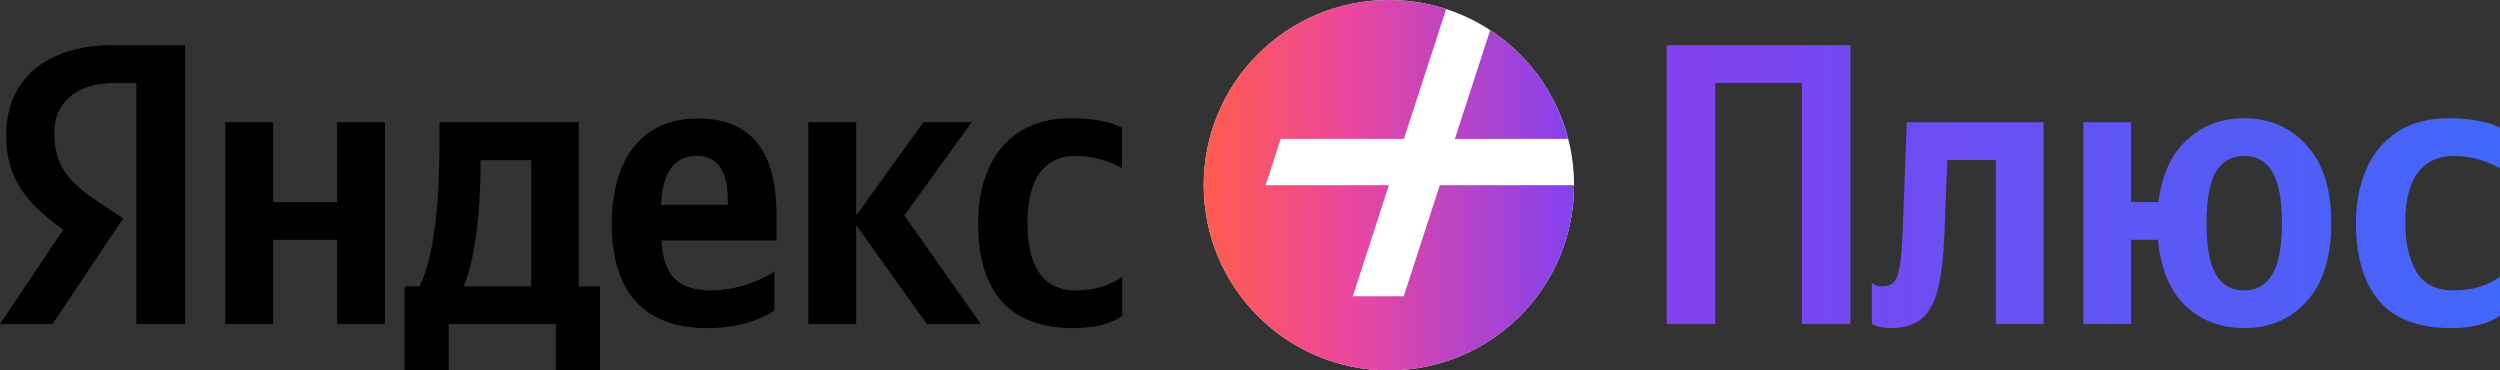 <svg width="810" height="120" viewBox="0 0 810 120" fill="none" xmlns="http://www.w3.org/2000/svg">
<rect x="0" y="0" width="810" height="120" fill="#333333" stroke="none"/>
<g clip-path="url(#clip0_1506_30418)">
<g clip-path="url(#clip1_1506_30418)">
<path d="M450 120C483.137 120 510 93.137 510 60C510 26.863 483.137 0 450 0C416.863 0 390 26.863 390 60C390 93.137 416.863 120 450 120Z" fill="white"/>
<path fill-rule="evenodd" clip-rule="evenodd" d="M510 60C510 93.137 483.137 120 450 120C416.863 120 390 93.137 390 60C390 26.863 416.863 0 450 0C456.474 0 462.709 1.025 468.551 2.923L454.876 45H414.94L410.06 60H450.001L438.301 96H454.801L466.501 60H510ZM508.11 45H471.376L482.826 9.768C495.158 17.843 504.336 30.337 508.11 45Z" fill="url(#paint0_linear_1506_30418)"/>
<path d="M599.54 14.65H540V105H555.73V26.87H583.81V105H599.54V14.65Z" fill="url(#paint1_linear_1506_30418)"/>
<path d="M606.482 91.61L607.392 92.26C607.999 92.606 608.866 92.78 609.992 92.78C612.506 92.78 614.152 91.48 614.932 88.88C615.712 86.28 616.232 81.513 616.492 74.58L617.792 39.61H662.122V105H646.652V51.83H630.922L630.012 75.23C629.752 82.423 629.102 88.317 628.062 92.91C627.022 97.503 625.289 100.883 622.862 103.05C620.436 105.216 617.012 106.3 612.592 106.3C610.772 106.3 609.299 106.083 608.172 105.65L606.482 105V91.61Z" fill="url(#paint2_linear_1506_30418)"/>
<path d="M794.01 106.3C783.697 106.3 775.984 103.396 770.87 97.59C765.844 91.697 763.33 83.29 763.33 72.37C763.33 65.697 764.457 59.803 766.71 54.69C768.964 49.577 772.3 45.59 776.72 42.73C781.227 39.783 786.774 38.31 793.36 38.31C797.174 38.31 800.467 38.613 803.24 39.22C806.1 39.74 808.354 40.477 810 41.43V54.56C808.44 53.606 806.317 52.697 803.63 51.83C800.944 50.963 798.084 50.53 795.05 50.53C790.024 50.53 786.124 52.35 783.35 55.99C780.664 59.543 779.32 64.873 779.32 71.98C779.32 78.74 780.534 84.113 782.96 88.1C785.387 92.087 789.374 94.08 794.92 94.08C798.214 94.08 801.074 93.69 803.5 92.91C805.927 92.13 808.094 91.046 810 89.66V102.27C806.274 104.956 800.944 106.3 794.01 106.3Z" fill="url(#paint3_linear_1506_30418)"/>
<path fill-rule="evenodd" clip-rule="evenodd" d="M747.41 47.15C742.21 41.257 735.45 38.31 727.13 38.31C719.763 38.31 713.567 40.65 708.54 45.33C703.513 49.923 700.437 56.64 699.31 65.48H690.47V39.61H675V105H690.47V77.7H699.18C700.047 86.973 702.993 94.08 708.02 99.02C713.133 103.873 719.503 106.3 727.13 106.3C735.45 106.3 742.21 103.396 747.41 97.59C752.697 91.697 755.34 83.246 755.34 72.24C755.34 61.32 752.697 52.956 747.41 47.15ZM736.23 88.88C734.237 92.347 731.203 94.08 727.13 94.08C723.057 94.08 719.98 92.347 717.9 88.88C715.907 85.413 714.91 79.91 714.91 72.37C714.91 64.743 715.907 59.197 717.9 55.73C719.98 52.263 723.057 50.53 727.13 50.53C731.203 50.53 734.237 52.263 736.23 55.73C738.31 59.197 739.35 64.7 739.35 72.24C739.35 79.867 738.31 85.413 736.23 88.88Z" fill="url(#paint4_linear_1506_30418)"/>
</g>
<path d="M44.3 105H60V14.6H37.1C14.1 14.6 2 26.4 2 43.9C2 57.8 8.6 66 20.5 74.4L0 105H17L39.9 70.8L32 65.5C22.3 59 17.6 53.9 17.6 43C17.6 33.4 24.4 26.9 37.2 26.9H44.2V105H44.3ZM347.6 106.3C354.7 106.3 359.8 105 363.6 102.3V89.7C359.7 92.4 355 94.1 348.5 94.1C337.4 94.1 332.9 85.5 332.9 72C332.9 57.8 338.5 50.5 348.6 50.5C354.6 50.5 360.4 52.6 363.5 54.5V41.4C360.3 39.6 354.5 38.3 346.9 38.3C327.1 38.3 316.9 52.5 316.9 72.4C316.9 94.2 326.9 106.3 347.6 106.3ZM250.9 100.6V88C246.1 91.2 238 94.1 230.5 94.1C219.2 94.1 214.9 88.8 214.3 77.9H251.6V69.7C251.6 46.9 241.6 38.4 226.1 38.4C207.2 38.3 198.2 52.7 198.2 72.5C198.2 95.3 209.4 106.3 229.1 106.3C239 106.3 246.3 103.7 250.9 100.6ZM109.2 39.6V65.5H88.5V39.6H73V105H88.5V77.7H109.2V105H124.7V39.6H109.2ZM194.4 92.8H187.5V39.6H142.4V45.2C142.4 61.2 141.4 81.9 135.9 92.8H131.1V120H145.4V105H180.1V119.9H194.4V92.8ZM300.3 105H317.8L293 69.8L314.8 39.6H299.2L277.4 69.8V39.6H261.9V105H277.4V72.9L300.3 105ZM225.8 50.5C233.5 50.5 235.8 56.9 235.8 65.1V66.4H214.2C214.6 56 218.4 50.5 225.8 50.5ZM172.1 92.8H150.2C154.5 82.9 155.7 65.1 155.7 53.8V51.9H172.1V92.8Z" fill="black"/>
</g>
<defs>
<linearGradient id="paint0_linear_1506_30418" x1="390" y1="52" x2="510" y2="52" gradientUnits="userSpaceOnUse">
<stop stop-color="#FF5C4D"/>
<stop offset="0.4" stop-color="#EB469F"/>
<stop offset="1" stop-color="#8341EF"/>
</linearGradient>
<linearGradient id="paint1_linear_1506_30418" x1="540" y1="54.365" x2="810" y2="54.365" gradientUnits="userSpaceOnUse">
<stop stop-color="#8341EF"/>
<stop offset="1" stop-color="#3F68F9"/>
</linearGradient>
<linearGradient id="paint2_linear_1506_30418" x1="540" y1="54.365" x2="810" y2="54.365" gradientUnits="userSpaceOnUse">
<stop stop-color="#8341EF"/>
<stop offset="1" stop-color="#3F68F9"/>
</linearGradient>
<linearGradient id="paint3_linear_1506_30418" x1="540" y1="54.365" x2="810" y2="54.365" gradientUnits="userSpaceOnUse">
<stop stop-color="#8341EF"/>
<stop offset="1" stop-color="#3F68F9"/>
</linearGradient>
<linearGradient id="paint4_linear_1506_30418" x1="540" y1="54.365" x2="810" y2="54.365" gradientUnits="userSpaceOnUse">
<stop stop-color="#8341EF"/>
<stop offset="1" stop-color="#3F68F9"/>
</linearGradient>
<clipPath id="clip0_1506_30418">
<rect width="810" height="120" fill="white"/>
</clipPath>
<clipPath id="clip1_1506_30418">
<rect width="420" height="120" fill="white" transform="translate(390)"/>
</clipPath>
</defs>
</svg>
